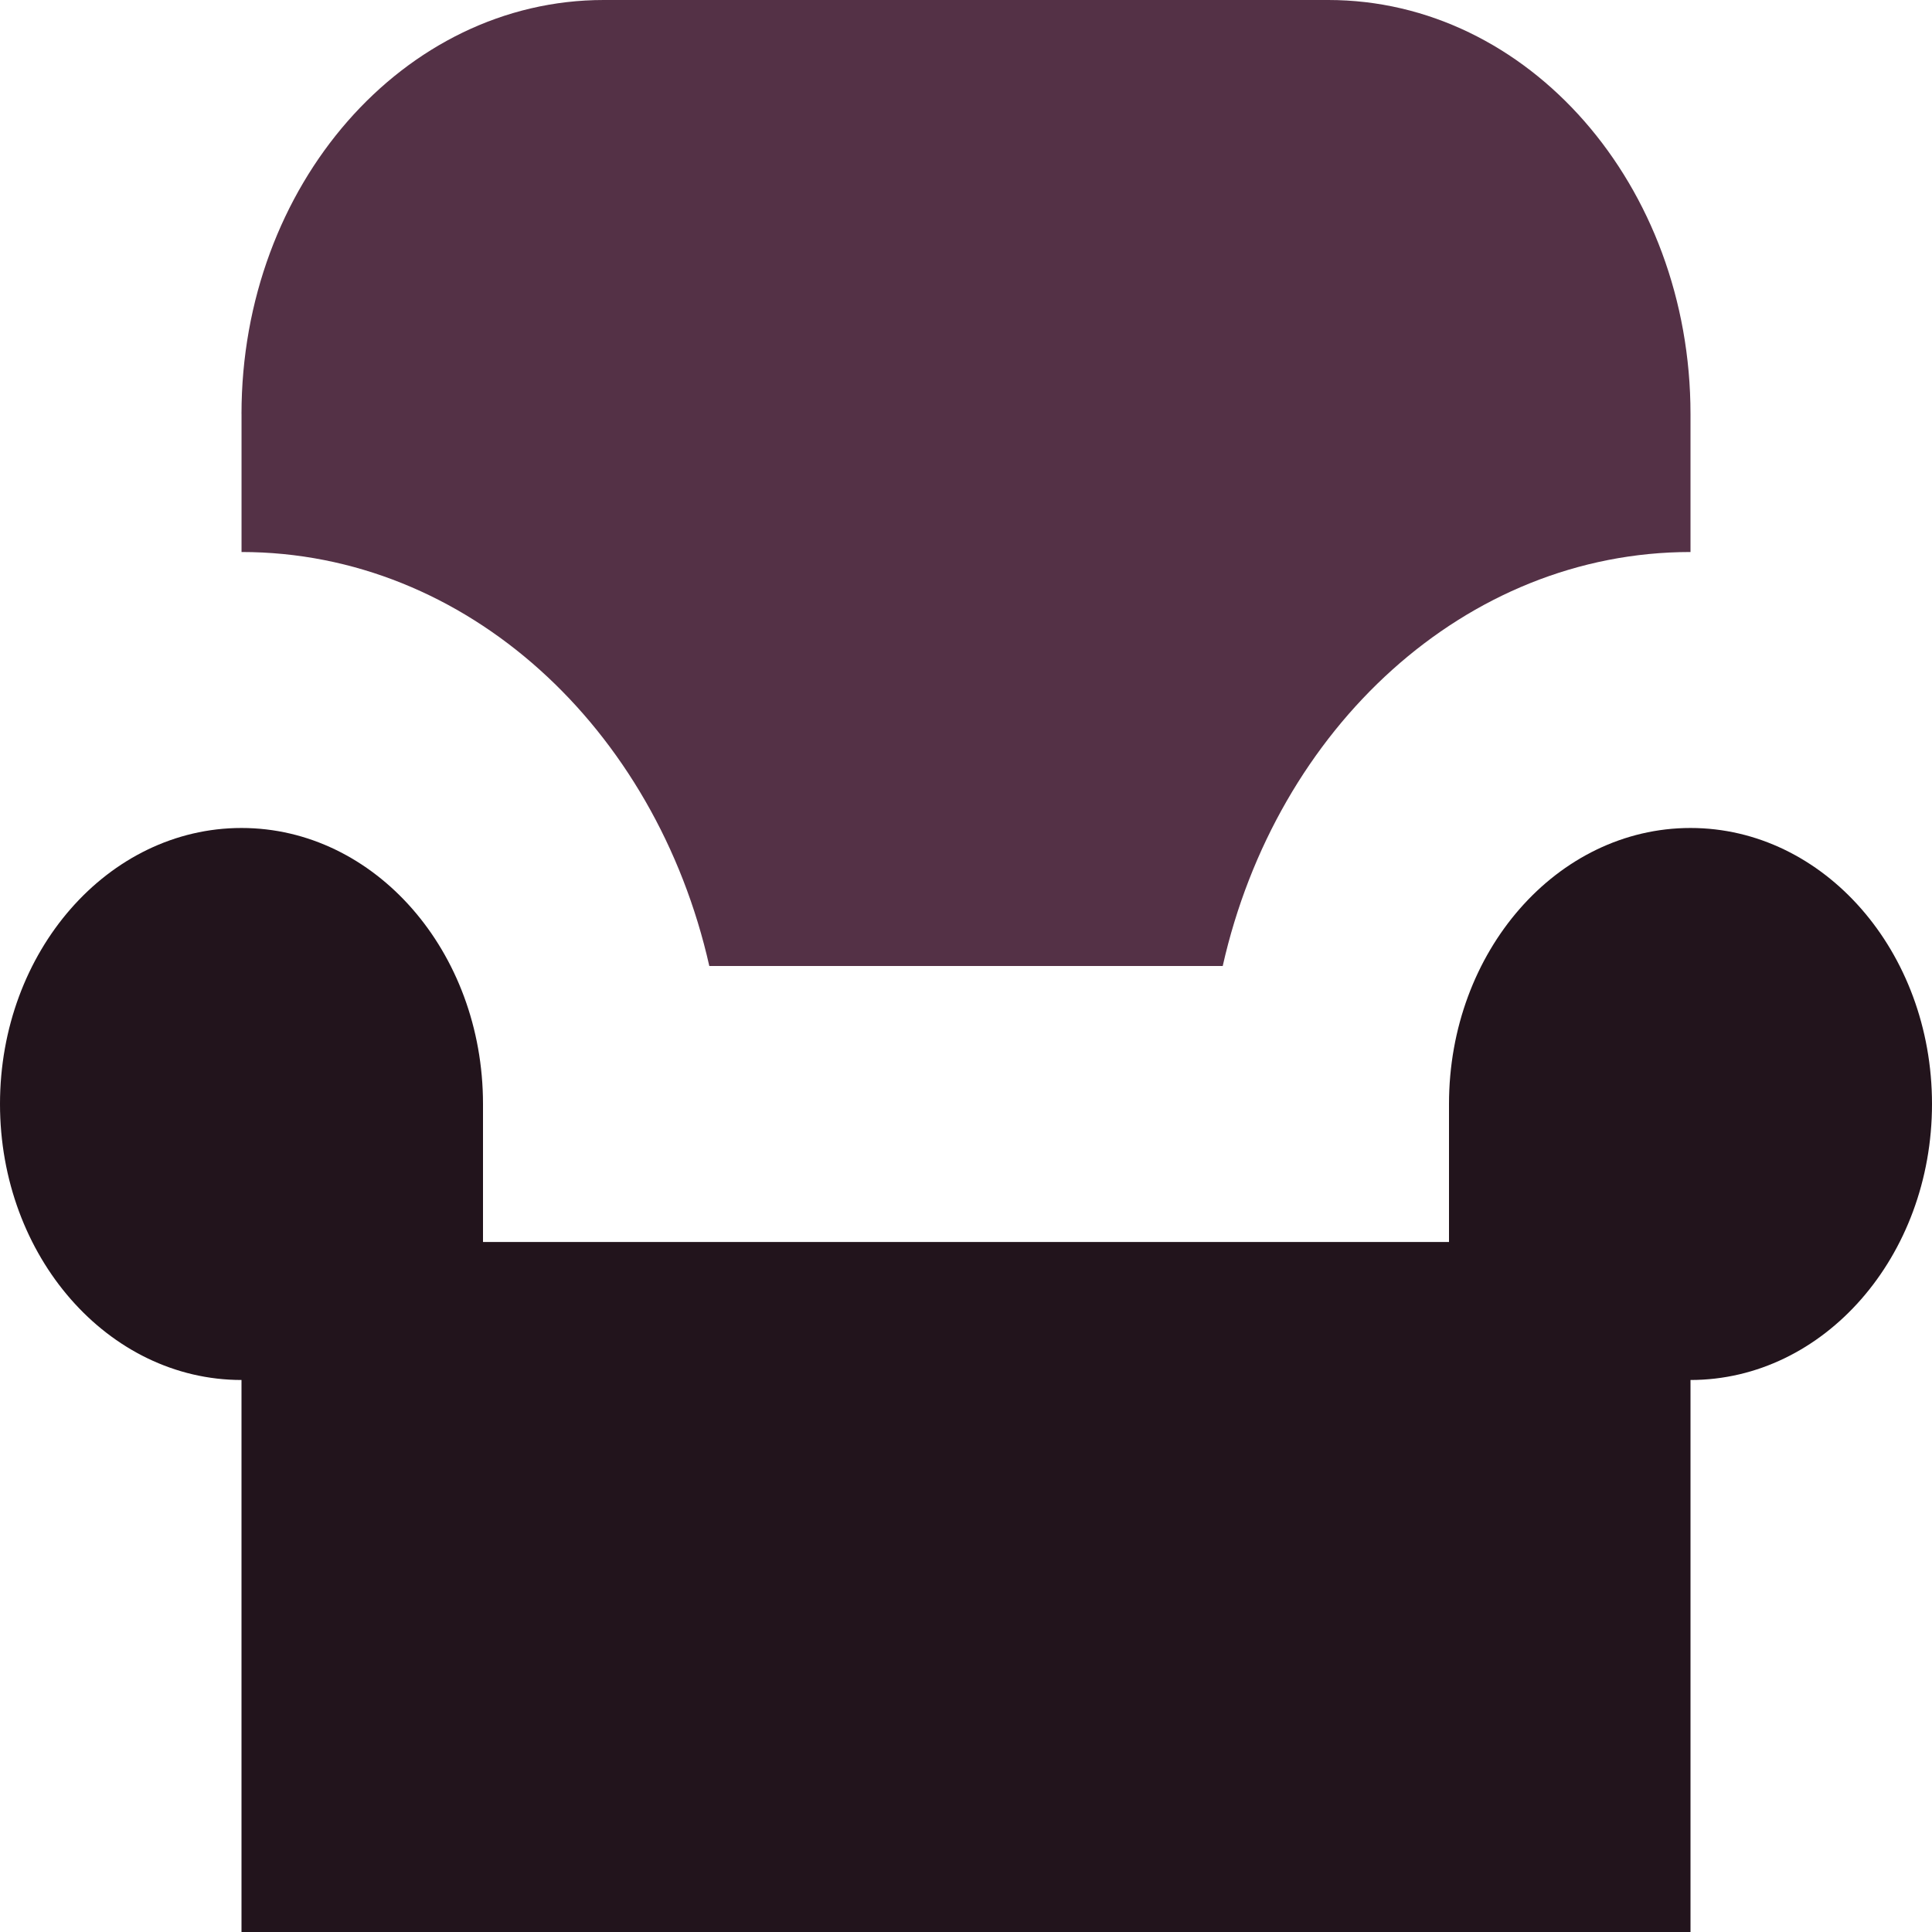 <?xml version="1.0" encoding="UTF-8"?>
<!DOCTYPE svg PUBLIC "-//W3C//DTD SVG 1.1//EN" "http://www.w3.org/Graphics/SVG/1.1/DTD/svg11.dtd">
<!-- Creator: CorelDRAW -->
<svg xmlns="http://www.w3.org/2000/svg" xml:space="preserve" width="0.5in" height="0.5in" version="1.1" style="shape-rendering:geometricPrecision; text-rendering:geometricPrecision; image-rendering:optimizeQuality; fill-rule:evenodd; clip-rule:evenodd"
viewBox="0 0 500 500"
 xmlns:xlink="http://www.w3.org/1999/xlink"
 xmlns:xodm="http://www.corel.com/coreldraw/odm/2003">
 <defs>
  <style type="text/css">
   <![CDATA[
    .fil1 {fill:#22141C;fill-rule:nonzero}
    .fil0 {fill:#543146;fill-rule:nonzero}
   ]]>
  </style>
 </defs>
 <g id="Layer_x0020_1">
  <path class="fil0" d="M62.5 107.15c0,-59.17 41.97,-107.15 93.75,-107.15l187.5 0c51.78,0 93.75,47.97 93.75,107.15l0 35.71c-58.24,0 -107.19,45.53 -121.06,107.14l-132.87 0c-13.88,-61.61 -62.82,-107.14 -121.06,-107.14l0 -35.71z"/>
  <path class="fil1" d="M375 285.71c0,-39.45 27.98,-71.43 62.5,-71.43 34.52,0 62.5,31.98 62.5,71.43 0,39.45 -27.98,71.43 -62.5,71.43l0 142.86 -375 0 0 -142.86c-34.52,0 -62.5,-31.98 -62.5,-71.43 0,-39.45 27.98,-71.43 62.5,-71.43 34.52,0 62.5,31.98 62.5,71.43l0 35.72 250 0 0 -35.72z"/>
 </g>
</svg>